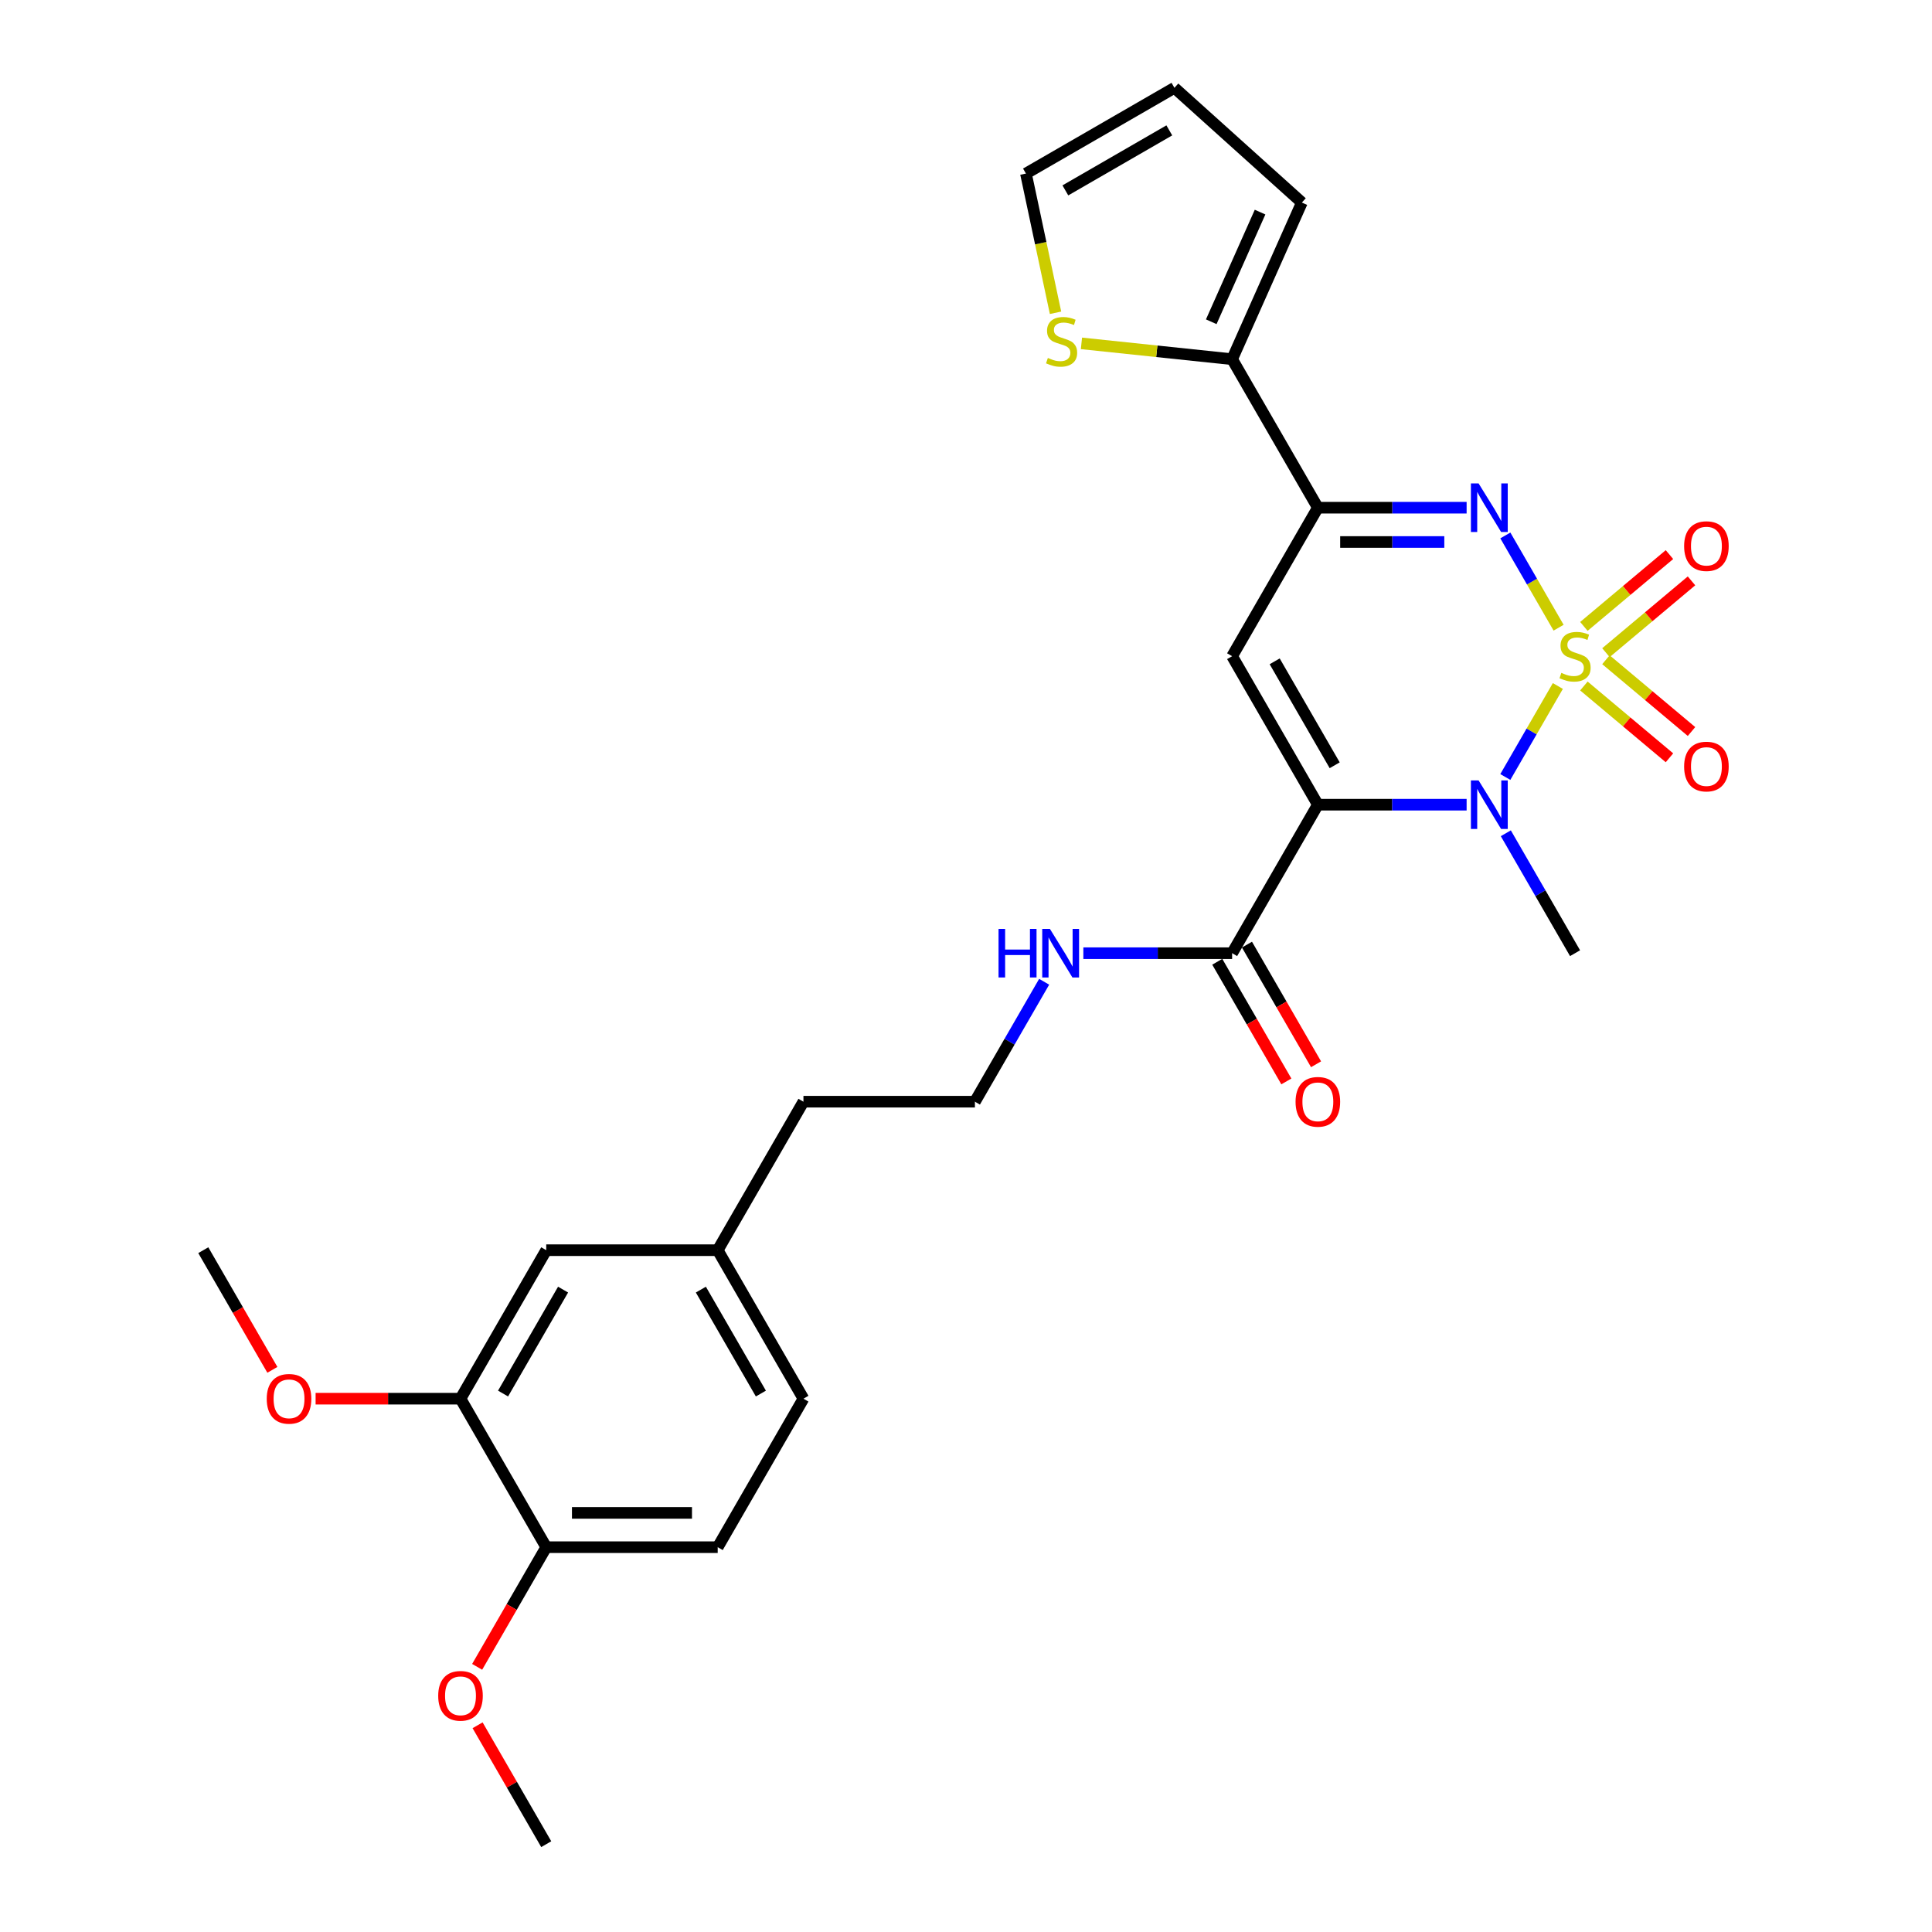 <?xml version='1.0' encoding='iso-8859-1'?>
<svg version='1.1' baseProfile='full'
              xmlns='http://www.w3.org/2000/svg'
                      xmlns:rdkit='http://www.rdkit.org/xml'
                      xmlns:xlink='http://www.w3.org/1999/xlink'
                  xml:space='preserve'
width='1000px' height='1000px' viewBox='0 0 1000 1000'>
<!-- END OF HEADER -->
<rect style='opacity:1.0;fill:#FFFFFF;stroke:none' width='1000' height='1000' x='0' y='0'> </rect>
<path class='bond-1' d='M 806.343,355.072 L 792.747,378.62' style='fill:none;fill-rule:evenodd;stroke:#CCCC00;stroke-width:6px;stroke-linecap:butt;stroke-linejoin:miter;stroke-opacity:1' />
<path class='bond-1' d='M 792.747,378.62 L 779.152,402.168' style='fill:none;fill-rule:evenodd;stroke:#0000FF;stroke-width:6px;stroke-linecap:butt;stroke-linejoin:miter;stroke-opacity:1' />
<path class='bond-2' d='M 806.732,324.896 L 792.948,301.02' style='fill:none;fill-rule:evenodd;stroke:#CCCC00;stroke-width:6px;stroke-linecap:butt;stroke-linejoin:miter;stroke-opacity:1' />
<path class='bond-2' d='M 792.948,301.02 L 779.163,277.145' style='fill:none;fill-rule:evenodd;stroke:#0000FF;stroke-width:6px;stroke-linecap:butt;stroke-linejoin:miter;stroke-opacity:1' />
<path class='bond-7' d='M 831.231,337.821 L 853.376,319.24' style='fill:none;fill-rule:evenodd;stroke:#CCCC00;stroke-width:6px;stroke-linecap:butt;stroke-linejoin:miter;stroke-opacity:1' />
<path class='bond-7' d='M 853.376,319.24 L 875.521,300.658' style='fill:none;fill-rule:evenodd;stroke:#FF0000;stroke-width:6px;stroke-linecap:butt;stroke-linejoin:miter;stroke-opacity:1' />
<path class='bond-7' d='M 819.821,324.224 L 841.966,305.642' style='fill:none;fill-rule:evenodd;stroke:#CCCC00;stroke-width:6px;stroke-linecap:butt;stroke-linejoin:miter;stroke-opacity:1' />
<path class='bond-7' d='M 841.966,305.642 L 864.111,287.06' style='fill:none;fill-rule:evenodd;stroke:#FF0000;stroke-width:6px;stroke-linecap:butt;stroke-linejoin:miter;stroke-opacity:1' />
<path class='bond-8' d='M 819.821,355.069 L 841.966,373.651' style='fill:none;fill-rule:evenodd;stroke:#CCCC00;stroke-width:6px;stroke-linecap:butt;stroke-linejoin:miter;stroke-opacity:1' />
<path class='bond-8' d='M 841.966,373.651 L 864.111,392.233' style='fill:none;fill-rule:evenodd;stroke:#FF0000;stroke-width:6px;stroke-linecap:butt;stroke-linejoin:miter;stroke-opacity:1' />
<path class='bond-8' d='M 831.231,341.472 L 853.376,360.053' style='fill:none;fill-rule:evenodd;stroke:#CCCC00;stroke-width:6px;stroke-linecap:butt;stroke-linejoin:miter;stroke-opacity:1' />
<path class='bond-8' d='M 853.376,360.053 L 875.521,378.635' style='fill:none;fill-rule:evenodd;stroke:#FF0000;stroke-width:6px;stroke-linecap:butt;stroke-linejoin:miter;stroke-opacity:1' />
<path class='bond-0' d='M 682.119,416.509 L 720.62,416.509' style='fill:none;fill-rule:evenodd;stroke:#000000;stroke-width:6px;stroke-linecap:butt;stroke-linejoin:miter;stroke-opacity:1' />
<path class='bond-0' d='M 720.62,416.509 L 759.121,416.509' style='fill:none;fill-rule:evenodd;stroke:#0000FF;stroke-width:6px;stroke-linecap:butt;stroke-linejoin:miter;stroke-opacity:1' />
<path class='bond-5' d='M 682.119,416.509 L 637.743,493.371' style='fill:none;fill-rule:evenodd;stroke:#000000;stroke-width:6px;stroke-linecap:butt;stroke-linejoin:miter;stroke-opacity:1' />
<path class='bond-28' d='M 682.119,416.509 L 637.743,339.647' style='fill:none;fill-rule:evenodd;stroke:#000000;stroke-width:6px;stroke-linecap:butt;stroke-linejoin:miter;stroke-opacity:1' />
<path class='bond-28' d='M 690.835,396.104 L 659.772,342.301' style='fill:none;fill-rule:evenodd;stroke:#000000;stroke-width:6px;stroke-linecap:butt;stroke-linejoin:miter;stroke-opacity:1' />
<path class='bond-19' d='M 779.409,431.295 L 797.329,462.333' style='fill:none;fill-rule:evenodd;stroke:#0000FF;stroke-width:6px;stroke-linecap:butt;stroke-linejoin:miter;stroke-opacity:1' />
<path class='bond-19' d='M 797.329,462.333 L 815.249,493.371' style='fill:none;fill-rule:evenodd;stroke:#000000;stroke-width:6px;stroke-linecap:butt;stroke-linejoin:miter;stroke-opacity:1' />
<path class='bond-4' d='M 759.121,262.784 L 720.62,262.784' style='fill:none;fill-rule:evenodd;stroke:#0000FF;stroke-width:6px;stroke-linecap:butt;stroke-linejoin:miter;stroke-opacity:1' />
<path class='bond-4' d='M 720.62,262.784 L 682.119,262.784' style='fill:none;fill-rule:evenodd;stroke:#000000;stroke-width:6px;stroke-linecap:butt;stroke-linejoin:miter;stroke-opacity:1' />
<path class='bond-4' d='M 747.571,280.535 L 720.62,280.535' style='fill:none;fill-rule:evenodd;stroke:#0000FF;stroke-width:6px;stroke-linecap:butt;stroke-linejoin:miter;stroke-opacity:1' />
<path class='bond-4' d='M 720.62,280.535 L 693.67,280.535' style='fill:none;fill-rule:evenodd;stroke:#000000;stroke-width:6px;stroke-linecap:butt;stroke-linejoin:miter;stroke-opacity:1' />
<path class='bond-3' d='M 637.743,339.647 L 682.119,262.784' style='fill:none;fill-rule:evenodd;stroke:#000000;stroke-width:6px;stroke-linecap:butt;stroke-linejoin:miter;stroke-opacity:1' />
<path class='bond-6' d='M 682.119,262.784 L 637.743,185.922' style='fill:none;fill-rule:evenodd;stroke:#000000;stroke-width:6px;stroke-linecap:butt;stroke-linejoin:miter;stroke-opacity:1' />
<path class='bond-14' d='M 630.056,497.809 L 647.935,528.776' style='fill:none;fill-rule:evenodd;stroke:#000000;stroke-width:6px;stroke-linecap:butt;stroke-linejoin:miter;stroke-opacity:1' />
<path class='bond-14' d='M 647.935,528.776 L 665.814,559.743' style='fill:none;fill-rule:evenodd;stroke:#FF0000;stroke-width:6px;stroke-linecap:butt;stroke-linejoin:miter;stroke-opacity:1' />
<path class='bond-14' d='M 645.429,488.934 L 663.308,519.901' style='fill:none;fill-rule:evenodd;stroke:#000000;stroke-width:6px;stroke-linecap:butt;stroke-linejoin:miter;stroke-opacity:1' />
<path class='bond-14' d='M 663.308,519.901 L 681.187,550.868' style='fill:none;fill-rule:evenodd;stroke:#FF0000;stroke-width:6px;stroke-linecap:butt;stroke-linejoin:miter;stroke-opacity:1' />
<path class='bond-17' d='M 637.743,493.371 L 599.242,493.371' style='fill:none;fill-rule:evenodd;stroke:#000000;stroke-width:6px;stroke-linecap:butt;stroke-linejoin:miter;stroke-opacity:1' />
<path class='bond-17' d='M 599.242,493.371 L 560.741,493.371' style='fill:none;fill-rule:evenodd;stroke:#0000FF;stroke-width:6px;stroke-linecap:butt;stroke-linejoin:miter;stroke-opacity:1' />
<path class='bond-9' d='M 637.743,185.922 L 598.748,181.823' style='fill:none;fill-rule:evenodd;stroke:#000000;stroke-width:6px;stroke-linecap:butt;stroke-linejoin:miter;stroke-opacity:1' />
<path class='bond-9' d='M 598.748,181.823 L 559.753,177.725' style='fill:none;fill-rule:evenodd;stroke:#CCCC00;stroke-width:6px;stroke-linecap:butt;stroke-linejoin:miter;stroke-opacity:1' />
<path class='bond-11' d='M 637.743,185.922 L 673.842,104.842' style='fill:none;fill-rule:evenodd;stroke:#000000;stroke-width:6px;stroke-linecap:butt;stroke-linejoin:miter;stroke-opacity:1' />
<path class='bond-11' d='M 626.942,166.54 L 652.211,109.784' style='fill:none;fill-rule:evenodd;stroke:#000000;stroke-width:6px;stroke-linecap:butt;stroke-linejoin:miter;stroke-opacity:1' />
<path class='bond-13' d='M 546.341,161.894 L 538.682,125.862' style='fill:none;fill-rule:evenodd;stroke:#CCCC00;stroke-width:6px;stroke-linecap:butt;stroke-linejoin:miter;stroke-opacity:1' />
<path class='bond-13' d='M 538.682,125.862 L 531.023,89.831' style='fill:none;fill-rule:evenodd;stroke:#000000;stroke-width:6px;stroke-linecap:butt;stroke-linejoin:miter;stroke-opacity:1' />
<path class='bond-10' d='M 238.354,723.958 L 282.731,647.096' style='fill:none;fill-rule:evenodd;stroke:#000000;stroke-width:6px;stroke-linecap:butt;stroke-linejoin:miter;stroke-opacity:1' />
<path class='bond-10' d='M 260.383,721.304 L 291.447,667.501' style='fill:none;fill-rule:evenodd;stroke:#000000;stroke-width:6px;stroke-linecap:butt;stroke-linejoin:miter;stroke-opacity:1' />
<path class='bond-22' d='M 238.354,723.958 L 200.856,723.958' style='fill:none;fill-rule:evenodd;stroke:#000000;stroke-width:6px;stroke-linecap:butt;stroke-linejoin:miter;stroke-opacity:1' />
<path class='bond-22' d='M 200.856,723.958 L 163.358,723.958' style='fill:none;fill-rule:evenodd;stroke:#FF0000;stroke-width:6px;stroke-linecap:butt;stroke-linejoin:miter;stroke-opacity:1' />
<path class='bond-30' d='M 238.354,723.958 L 282.731,800.821' style='fill:none;fill-rule:evenodd;stroke:#000000;stroke-width:6px;stroke-linecap:butt;stroke-linejoin:miter;stroke-opacity:1' />
<path class='bond-16' d='M 673.842,104.842 L 607.885,45.455' style='fill:none;fill-rule:evenodd;stroke:#000000;stroke-width:6px;stroke-linecap:butt;stroke-linejoin:miter;stroke-opacity:1' />
<path class='bond-12' d='M 282.731,800.821 L 371.484,800.821' style='fill:none;fill-rule:evenodd;stroke:#000000;stroke-width:6px;stroke-linecap:butt;stroke-linejoin:miter;stroke-opacity:1' />
<path class='bond-12' d='M 296.044,783.07 L 358.171,783.07' style='fill:none;fill-rule:evenodd;stroke:#000000;stroke-width:6px;stroke-linecap:butt;stroke-linejoin:miter;stroke-opacity:1' />
<path class='bond-23' d='M 282.731,800.821 L 264.852,831.788' style='fill:none;fill-rule:evenodd;stroke:#000000;stroke-width:6px;stroke-linecap:butt;stroke-linejoin:miter;stroke-opacity:1' />
<path class='bond-23' d='M 264.852,831.788 L 246.973,862.755' style='fill:none;fill-rule:evenodd;stroke:#FF0000;stroke-width:6px;stroke-linecap:butt;stroke-linejoin:miter;stroke-opacity:1' />
<path class='bond-29' d='M 531.023,89.831 L 607.885,45.455' style='fill:none;fill-rule:evenodd;stroke:#000000;stroke-width:6px;stroke-linecap:butt;stroke-linejoin:miter;stroke-opacity:1' />
<path class='bond-29' d='M 551.428,98.547 L 605.231,67.484' style='fill:none;fill-rule:evenodd;stroke:#000000;stroke-width:6px;stroke-linecap:butt;stroke-linejoin:miter;stroke-opacity:1' />
<path class='bond-15' d='M 282.731,647.096 L 371.484,647.096' style='fill:none;fill-rule:evenodd;stroke:#000000;stroke-width:6px;stroke-linecap:butt;stroke-linejoin:miter;stroke-opacity:1' />
<path class='bond-24' d='M 540.453,508.158 L 522.533,539.196' style='fill:none;fill-rule:evenodd;stroke:#0000FF;stroke-width:6px;stroke-linecap:butt;stroke-linejoin:miter;stroke-opacity:1' />
<path class='bond-24' d='M 522.533,539.196 L 504.613,570.234' style='fill:none;fill-rule:evenodd;stroke:#000000;stroke-width:6px;stroke-linecap:butt;stroke-linejoin:miter;stroke-opacity:1' />
<path class='bond-18' d='M 371.484,800.821 L 415.86,723.958' style='fill:none;fill-rule:evenodd;stroke:#000000;stroke-width:6px;stroke-linecap:butt;stroke-linejoin:miter;stroke-opacity:1' />
<path class='bond-20' d='M 371.484,647.096 L 415.86,570.234' style='fill:none;fill-rule:evenodd;stroke:#000000;stroke-width:6px;stroke-linecap:butt;stroke-linejoin:miter;stroke-opacity:1' />
<path class='bond-21' d='M 371.484,647.096 L 415.86,723.958' style='fill:none;fill-rule:evenodd;stroke:#000000;stroke-width:6px;stroke-linecap:butt;stroke-linejoin:miter;stroke-opacity:1' />
<path class='bond-21' d='M 362.768,667.501 L 393.831,721.304' style='fill:none;fill-rule:evenodd;stroke:#000000;stroke-width:6px;stroke-linecap:butt;stroke-linejoin:miter;stroke-opacity:1' />
<path class='bond-26' d='M 140.982,709.03 L 123.103,678.063' style='fill:none;fill-rule:evenodd;stroke:#FF0000;stroke-width:6px;stroke-linecap:butt;stroke-linejoin:miter;stroke-opacity:1' />
<path class='bond-26' d='M 123.103,678.063 L 105.225,647.096' style='fill:none;fill-rule:evenodd;stroke:#000000;stroke-width:6px;stroke-linecap:butt;stroke-linejoin:miter;stroke-opacity:1' />
<path class='bond-27' d='M 247.198,893.002 L 264.965,923.774' style='fill:none;fill-rule:evenodd;stroke:#FF0000;stroke-width:6px;stroke-linecap:butt;stroke-linejoin:miter;stroke-opacity:1' />
<path class='bond-27' d='M 264.965,923.774 L 282.731,954.545' style='fill:none;fill-rule:evenodd;stroke:#000000;stroke-width:6px;stroke-linecap:butt;stroke-linejoin:miter;stroke-opacity:1' />
<path class='bond-25' d='M 504.613,570.234 L 415.86,570.234' style='fill:none;fill-rule:evenodd;stroke:#000000;stroke-width:6px;stroke-linecap:butt;stroke-linejoin:miter;stroke-opacity:1' />
<path  class='atom-0' d='M 808.148 348.273
Q 808.432 348.38, 809.604 348.877
Q 810.776 349.374, 812.054 349.693
Q 813.367 349.977, 814.645 349.977
Q 817.024 349.977, 818.408 348.841
Q 819.793 347.67, 819.793 345.646
Q 819.793 344.262, 819.083 343.41
Q 818.408 342.558, 817.343 342.096
Q 816.278 341.635, 814.503 341.102
Q 812.267 340.428, 810.918 339.789
Q 809.604 339.15, 808.646 337.8
Q 807.722 336.451, 807.722 334.179
Q 807.722 331.02, 809.853 329.067
Q 812.018 327.115, 816.278 327.115
Q 819.189 327.115, 822.491 328.499
L 821.674 331.233
Q 818.657 329.99, 816.385 329.99
Q 813.935 329.99, 812.586 331.02
Q 811.237 332.014, 811.273 333.753
Q 811.273 335.102, 811.947 335.919
Q 812.657 336.735, 813.651 337.197
Q 814.681 337.658, 816.385 338.191
Q 818.657 338.901, 820.006 339.611
Q 821.355 340.321, 822.313 341.777
Q 823.308 343.197, 823.308 345.646
Q 823.308 349.125, 820.964 351.007
Q 818.657 352.853, 814.787 352.853
Q 812.551 352.853, 810.847 352.356
Q 809.178 351.894, 807.19 351.078
L 808.148 348.273
' fill='#CCCC00'/>
<path  class='atom-2' d='M 765.316 403.941
L 773.553 417.254
Q 774.369 418.568, 775.683 420.947
Q 776.996 423.325, 777.067 423.467
L 777.067 403.941
L 780.404 403.941
L 780.404 429.076
L 776.961 429.076
L 768.121 414.521
Q 767.091 412.817, 765.991 410.864
Q 764.926 408.912, 764.606 408.308
L 764.606 429.076
L 761.34 429.076
L 761.34 403.941
L 765.316 403.941
' fill='#0000FF'/>
<path  class='atom-3' d='M 765.316 250.217
L 773.553 263.53
Q 774.369 264.843, 775.683 267.222
Q 776.996 269.6, 777.067 269.742
L 777.067 250.217
L 780.404 250.217
L 780.404 275.352
L 776.961 275.352
L 768.121 260.796
Q 767.091 259.092, 765.991 257.139
Q 764.926 255.187, 764.606 254.583
L 764.606 275.352
L 761.34 275.352
L 761.34 250.217
L 765.316 250.217
' fill='#0000FF'/>
<path  class='atom-8' d='M 871.7 282.668
Q 871.7 276.633, 874.682 273.26
Q 877.664 269.888, 883.237 269.888
Q 888.811 269.888, 891.793 273.26
Q 894.775 276.633, 894.775 282.668
Q 894.775 288.774, 891.758 292.254
Q 888.74 295.697, 883.237 295.697
Q 877.699 295.697, 874.682 292.254
Q 871.7 288.81, 871.7 282.668
M 883.237 292.857
Q 887.072 292.857, 889.131 290.301
Q 891.225 287.709, 891.225 282.668
Q 891.225 277.734, 889.131 275.248
Q 887.072 272.728, 883.237 272.728
Q 879.403 272.728, 877.309 275.213
Q 875.25 277.698, 875.25 282.668
Q 875.25 287.745, 877.309 290.301
Q 879.403 292.857, 883.237 292.857
' fill='#FF0000'/>
<path  class='atom-9' d='M 871.7 396.767
Q 871.7 390.732, 874.682 387.359
Q 877.664 383.986, 883.237 383.986
Q 888.811 383.986, 891.793 387.359
Q 894.775 390.732, 894.775 396.767
Q 894.775 402.873, 891.758 406.352
Q 888.74 409.796, 883.237 409.796
Q 877.699 409.796, 874.682 406.352
Q 871.7 402.909, 871.7 396.767
M 883.237 406.956
Q 887.072 406.956, 889.131 404.4
Q 891.225 401.808, 891.225 396.767
Q 891.225 391.832, 889.131 389.347
Q 887.072 386.827, 883.237 386.827
Q 879.403 386.827, 877.309 389.312
Q 875.25 391.797, 875.25 396.767
Q 875.25 401.844, 877.309 404.4
Q 879.403 406.956, 883.237 406.956
' fill='#FF0000'/>
<path  class='atom-10' d='M 542.376 185.271
Q 542.66 185.378, 543.831 185.875
Q 545.003 186.372, 546.281 186.691
Q 547.594 186.975, 548.872 186.975
Q 551.251 186.975, 552.635 185.839
Q 554.02 184.668, 554.02 182.644
Q 554.02 181.26, 553.31 180.408
Q 552.635 179.556, 551.57 179.094
Q 550.505 178.633, 548.73 178.1
Q 546.494 177.426, 545.145 176.787
Q 543.831 176.148, 542.873 174.799
Q 541.95 173.449, 541.95 171.177
Q 541.95 168.018, 544.08 166.065
Q 546.245 164.113, 550.505 164.113
Q 553.417 164.113, 556.718 165.497
L 555.902 168.231
Q 552.884 166.988, 550.612 166.988
Q 548.162 166.988, 546.813 168.018
Q 545.464 169.012, 545.5 170.751
Q 545.5 172.1, 546.174 172.917
Q 546.884 173.733, 547.878 174.195
Q 548.908 174.657, 550.612 175.189
Q 552.884 175.899, 554.233 176.609
Q 555.582 177.319, 556.541 178.775
Q 557.535 180.195, 557.535 182.644
Q 557.535 186.123, 555.192 188.005
Q 552.884 189.851, 549.014 189.851
Q 546.778 189.851, 545.074 189.354
Q 543.405 188.893, 541.417 188.076
L 542.376 185.271
' fill='#CCCC00'/>
<path  class='atom-15' d='M 670.581 570.305
Q 670.581 564.269, 673.563 560.897
Q 676.546 557.524, 682.119 557.524
Q 687.693 557.524, 690.675 560.897
Q 693.657 564.269, 693.657 570.305
Q 693.657 576.411, 690.639 579.89
Q 687.622 583.334, 682.119 583.334
Q 676.581 583.334, 673.563 579.89
Q 670.581 576.446, 670.581 570.305
M 682.119 580.493
Q 685.953 580.493, 688.012 577.937
Q 690.107 575.346, 690.107 570.305
Q 690.107 565.37, 688.012 562.885
Q 685.953 560.364, 682.119 560.364
Q 678.285 560.364, 676.191 562.849
Q 674.131 565.334, 674.131 570.305
Q 674.131 575.381, 676.191 577.937
Q 678.285 580.493, 682.119 580.493
' fill='#FF0000'/>
<path  class='atom-18' d='M 516.843 480.804
L 520.251 480.804
L 520.251 491.49
L 533.103 491.49
L 533.103 480.804
L 536.511 480.804
L 536.511 505.939
L 533.103 505.939
L 533.103 494.33
L 520.251 494.33
L 520.251 505.939
L 516.843 505.939
L 516.843 480.804
' fill='#0000FF'/>
<path  class='atom-18' d='M 543.434 480.804
L 551.67 494.117
Q 552.487 495.43, 553.8 497.809
Q 555.114 500.188, 555.185 500.33
L 555.185 480.804
L 558.522 480.804
L 558.522 505.939
L 555.078 505.939
L 546.238 491.383
Q 545.209 489.679, 544.108 487.727
Q 543.043 485.774, 542.724 485.17
L 542.724 505.939
L 539.458 505.939
L 539.458 480.804
L 543.434 480.804
' fill='#0000FF'/>
<path  class='atom-23' d='M 138.063 724.029
Q 138.063 717.994, 141.045 714.622
Q 144.027 711.249, 149.601 711.249
Q 155.175 711.249, 158.157 714.622
Q 161.139 717.994, 161.139 724.029
Q 161.139 730.136, 158.121 733.615
Q 155.104 737.058, 149.601 737.058
Q 144.063 737.058, 141.045 733.615
Q 138.063 730.171, 138.063 724.029
M 149.601 734.218
Q 153.435 734.218, 155.494 731.662
Q 157.589 729.071, 157.589 724.029
Q 157.589 719.095, 155.494 716.61
Q 153.435 714.089, 149.601 714.089
Q 145.767 714.089, 143.672 716.574
Q 141.613 719.059, 141.613 724.029
Q 141.613 729.106, 143.672 731.662
Q 145.767 734.218, 149.601 734.218
' fill='#FF0000'/>
<path  class='atom-24' d='M 226.816 877.754
Q 226.816 871.719, 229.798 868.346
Q 232.78 864.974, 238.354 864.974
Q 243.928 864.974, 246.91 868.346
Q 249.892 871.719, 249.892 877.754
Q 249.892 883.86, 246.874 887.339
Q 243.857 890.783, 238.354 890.783
Q 232.816 890.783, 229.798 887.339
Q 226.816 883.896, 226.816 877.754
M 238.354 887.943
Q 242.188 887.943, 244.247 885.387
Q 246.342 882.795, 246.342 877.754
Q 246.342 872.819, 244.247 870.334
Q 242.188 867.814, 238.354 867.814
Q 234.52 867.814, 232.425 870.299
Q 230.366 872.784, 230.366 877.754
Q 230.366 882.831, 232.425 885.387
Q 234.52 887.943, 238.354 887.943
' fill='#FF0000'/>
</svg>
